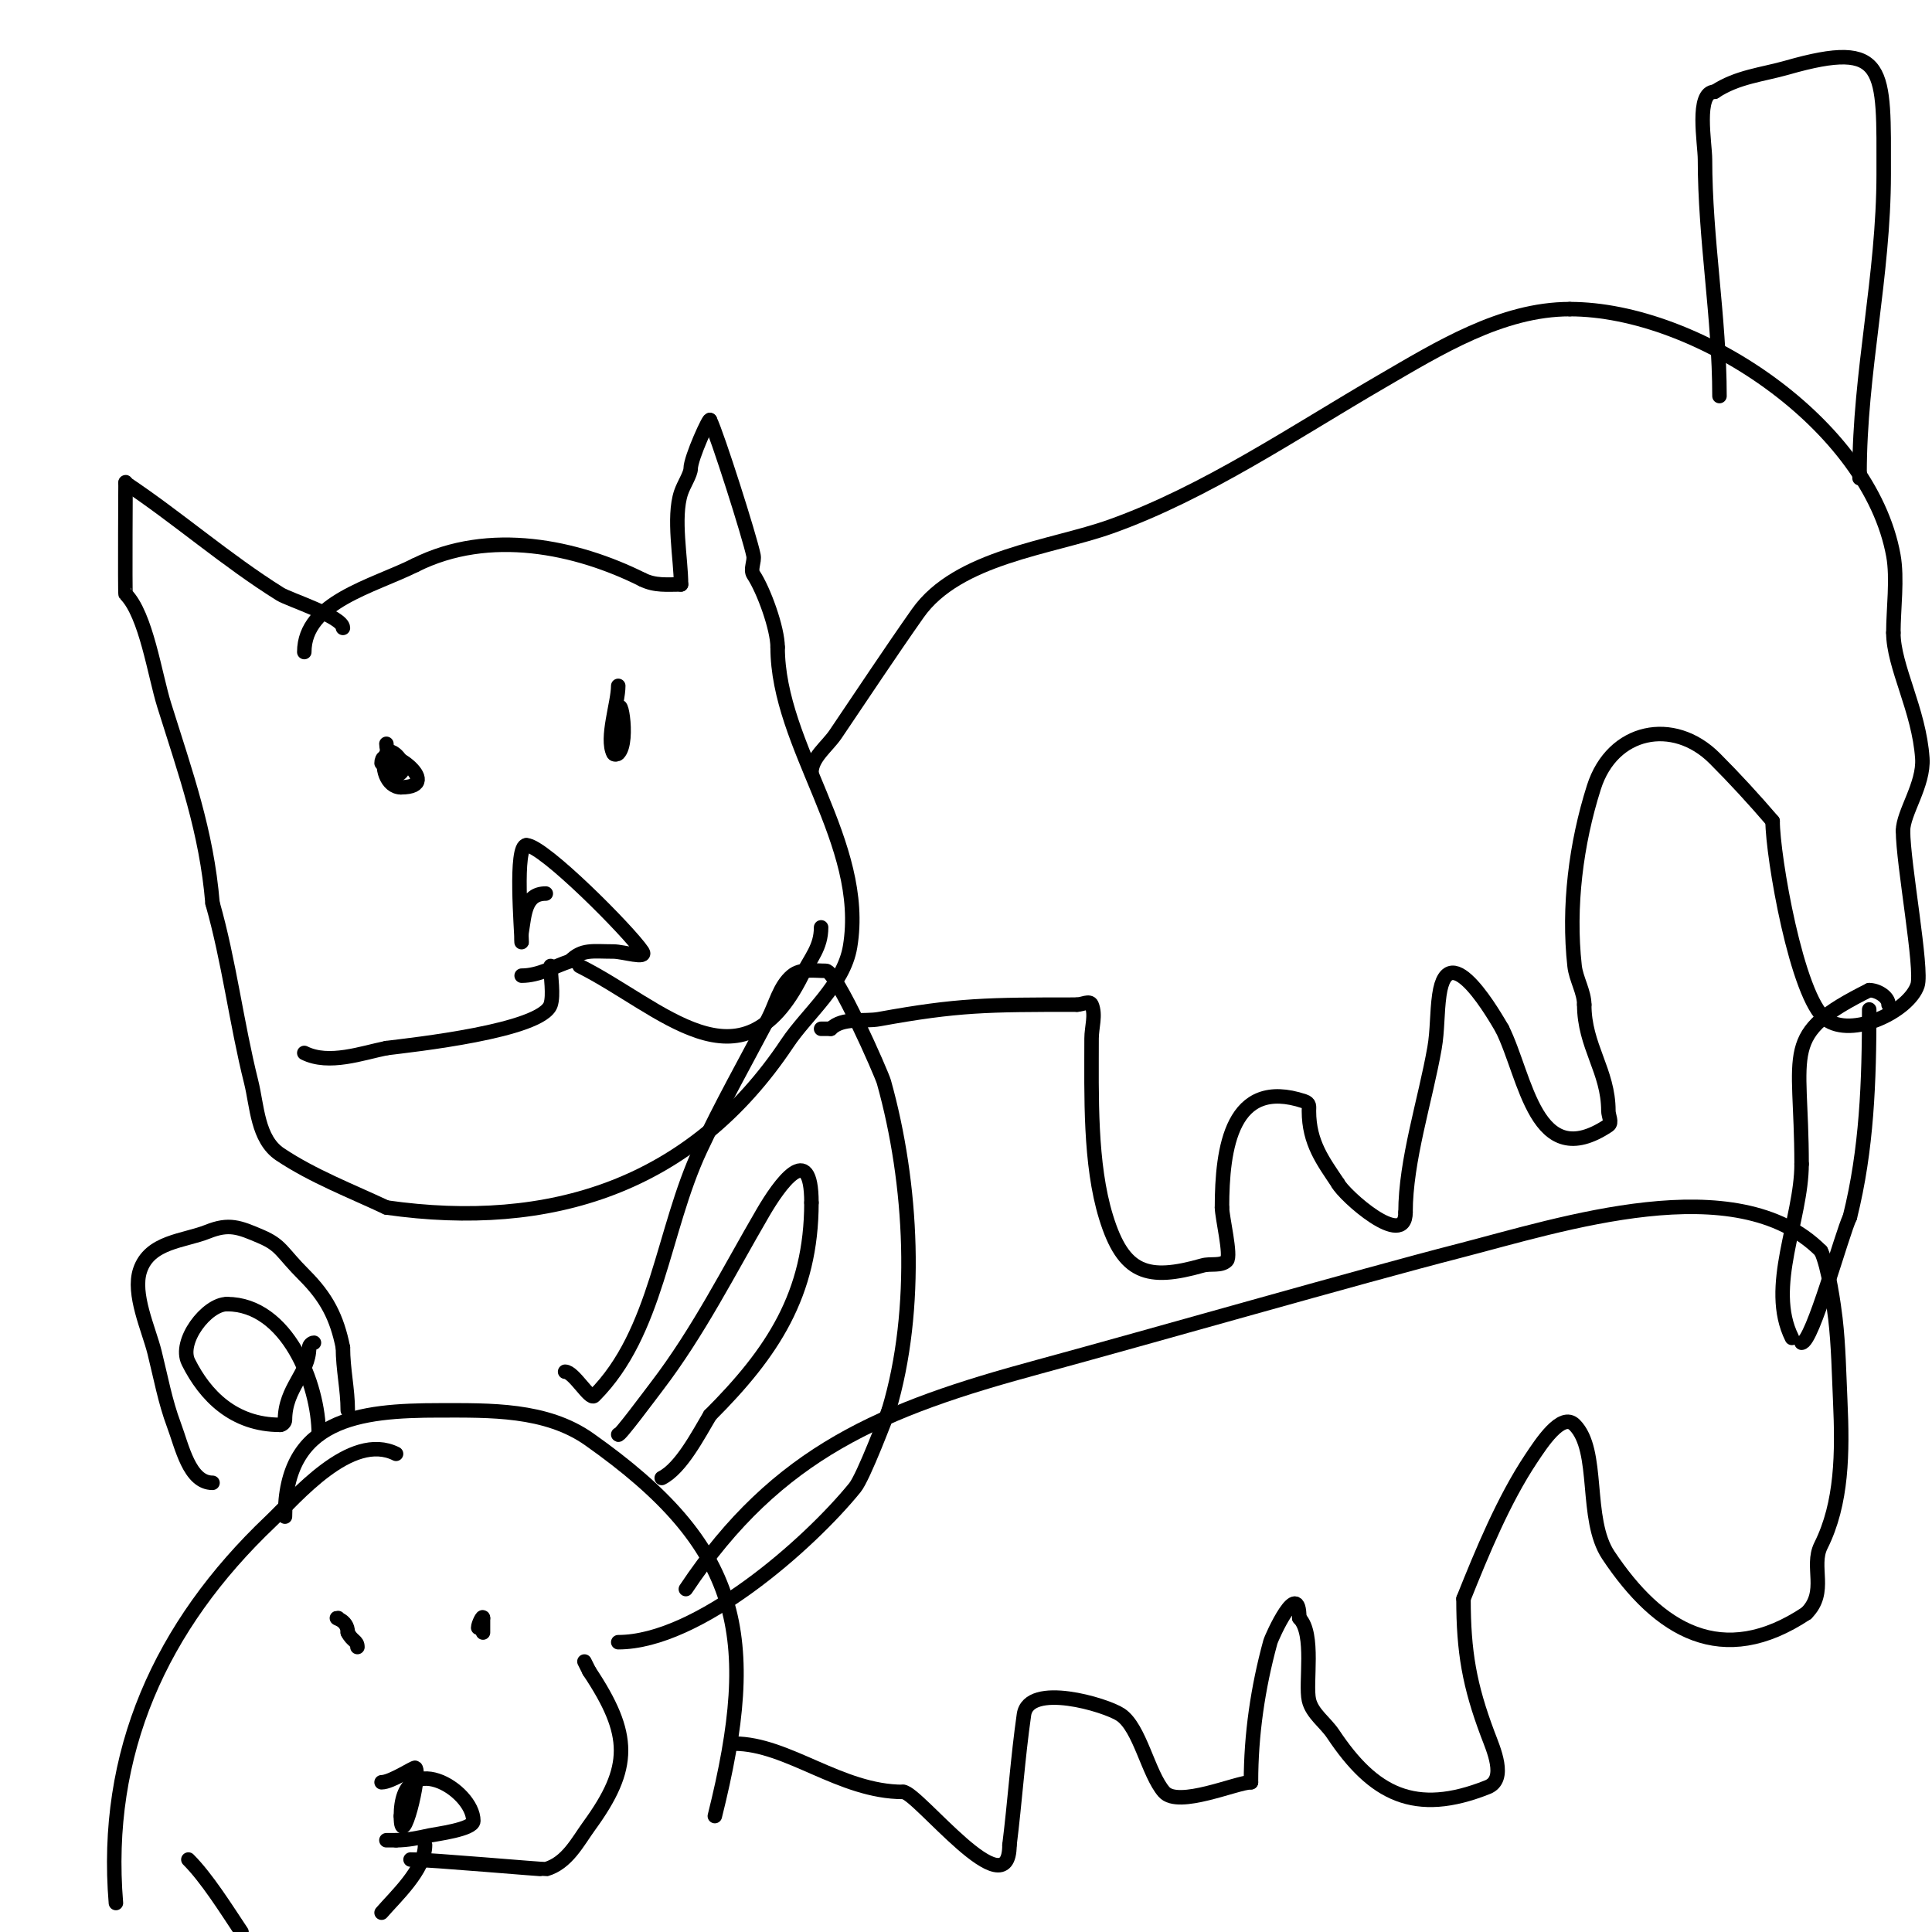 <svg viewBox='0 0 400 400' version='1.1' xmlns='http://www.w3.org/2000/svg' xmlns:xlink='http://www.w3.org/1999/xlink'><g fill='none' stroke='#000000' stroke-width='3' stroke-linecap='round' stroke-linejoin='round'><path d='M63,135c0,-10.327 14.19,-13.595 23,-18'/><path d='M86,117c15.305,-7.653 33.371,-3.814 47,3'/><path d='M133,120c2.626,1.313 5.103,1 8,1'/><path d='M141,121c0,-5.225 -1.716,-13.853 0,-19c0.573,-1.719 2,-3.816 2,-5c0,-2.189 4,-10.925 4,-10'/><path d='M147,87c1.476,2.952 8.243,24.215 9,28c0.261,1.307 -0.74,2.891 0,4c2.1,3.15 5,11.11 5,15'/><path d='M161,134c0,20.56 18.585,40.493 15,62c-1.315,7.889 -8.914,13.871 -13,20c-19.723,29.585 -49.123,38.84 -83,34'/><path d='M80,250c-7.398,-3.481 -15.156,-6.437 -22,-11c-4.716,-3.144 -4.754,-10.014 -6,-15c-3.055,-12.22 -4.585,-25.048 -8,-37'/><path d='M44,187c-1.243,-14.92 -5.572,-26.831 -10,-41c-1.957,-6.264 -3.742,-18.742 -8,-23c-0.14,-0.14 0,-25.492 0,-23'/><path d='M26,100c10.809,7.206 20.776,15.985 32,23c1.866,1.166 13,4.689 13,7'/><path d='M80,154c0,0.91 1.188,7.812 3,6c1.671,-1.671 -2.143,-5.714 -3,-4c-1.386,2.772 0.11,7 3,7'/><path d='M83,163c9.672,0 -4,-10.187 -4,-5'/><path d='M128,142c0,3.511 -2.598,10.803 -1,14c0.149,0.298 0.764,0.236 1,0c2.509,-2.509 0,-15.092 0,-7'/><path d='M128,149'/><path d='M113,185c-4.306,0 -4.377,4.264 -5,8c-0.11,0.658 0,2.667 0,2c0,-2.331 -1.516,-20 1,-20'/><path d='M109,175c3.462,0 21.255,17.882 24,22c1.109,1.664 -4,0 -6,0c-4.369,0 -6.446,-0.554 -9,2'/><path d='M118,199c-3.351,1.117 -6.437,3 -10,3'/><path d='M114,200c0,2.212 0.659,6.022 0,8c-1.823,5.469 -28.744,8.343 -34,9'/><path d='M80,217c-5.024,1.005 -11.886,3.557 -17,1'/><path d='M120,200c16.928,8.464 33.518,26.964 46,2c1.837,-3.674 4,-5.873 4,-10'/><path d='M170,192'/><path d='M168,160c0,-3.145 3.236,-5.396 5,-8c5.652,-8.343 11.2,-16.759 17,-25c8.299,-11.793 27.631,-13.582 40,-18c19.629,-7.01 38.06,-19.583 56,-30c11.738,-6.816 24.846,-15 39,-15'/><path d='M325,64c26.42,0 62.076,23.919 67,51c0.872,4.795 0,11.14 0,16'/><path d='M392,131c0,6.966 5.335,16.022 6,26c0.362,5.433 -4,11.287 -4,15'/><path d='M394,172c0,6.784 4.095,28.714 3,32c-1.797,5.39 -13.607,11.045 -19,7c-5.978,-4.483 -11,-33.777 -11,-41'/><path d='M367,170c-3.838,-4.478 -7.83,-8.83 -12,-13c-8.523,-8.523 -21.178,-6.012 -25,6c-3.696,11.616 -5.362,24.739 -4,37c0.296,2.667 2,5.392 2,8'/><path d='M328,208c0,8.602 5,13.716 5,22c0,1 0.832,2.445 0,3c-15.107,10.071 -17.008,-10.016 -22,-20'/><path d='M311,213c-1.06,-1.767 -11.161,-19.873 -13,-7c-0.521,3.645 -0.36,7.374 -1,11c-1.915,10.853 -6,23.294 -6,34'/><path d='M291,251c0,7.884 -12.803,-3.606 -14,-6'/><path d='M277,245c-3.041,-4.562 -6,-8.384 -6,-15c0,-0.889 0.236,-1.588 -1,-2c-15,-5 -17,9.672 -17,22'/><path d='M253,250c0,1.971 1.966,10.034 1,11c-1.202,1.202 -3.366,0.533 -5,1c-11.449,3.271 -16.395,1.716 -20,-10c-3.405,-11.068 -3,-25.198 -3,-37c0,-2.333 0.919,-4.855 0,-7c-0.394,-0.919 -2,0 -3,0'/><path d='M223,208c-18.695,0 -24.683,0.033 -41,3c-3.089,0.562 -7.577,-0.423 -10,2'/><path d='M172,213c-0.667,0 -1.333,0 -2,0'/><path d='M356,82c0,-16.249 -3,-32.544 -3,-49c0,-3.237 -1.969,-14 2,-14'/><path d='M355,19c4.672,-3.115 9.88,-3.537 15,-5c20.88,-5.966 20,0.142 20,22c0,21.145 -5,41.106 -5,62'/><path d='M385,98l0,1'/><path d='M82,301c-9.4,-4.7 -20.79,9.05 -26,14c-22.799,21.659 -34.586,47.963 -32,79'/><path d='M148,376c9.402,-37.608 5.481,-55.778 -26,-78c-8.958,-6.323 -20.62,-6 -31,-6c-16.742,0 -32,1.733 -32,22'/><path d='M44,307c-4.807,0 -6.312,-7.499 -8,-12c-1.817,-4.845 -2.745,-9.98 -4,-15c-1.21,-4.839 -4.636,-12.092 -3,-17c1.995,-5.984 9.089,-6.035 14,-8c4.416,-1.767 6.501,-0.928 11,1c4.333,1.857 4.213,3.213 9,8c4.607,4.607 6.749,8.746 8,15'/><path d='M71,279c0,4.512 1,8.589 1,13'/><path d='M117,284c1.809,0 5.102,5.898 6,5c13.092,-13.092 14.159,-34.228 22,-51c4.294,-9.184 9.268,-18.034 14,-27c1.602,-3.035 2.364,-6.803 5,-9c1.811,-1.509 4.643,-1 7,-1c2.179,0 11.536,21.342 12,23c5.881,21.002 7.268,47.106 1,68'/><path d='M184,292c-0.349,0.872 -5.186,13.767 -7,16c-9.52,11.717 -32.48,32 -49,32'/><path d='M93,344'/><path d='M70,335c-1.17,0 2,0.125 2,3'/><path d='M72,338c0.912,1.824 2,1.649 2,3'/><path d='M99,337c0,-0.745 1,-2.745 1,-2'/><path d='M100,335c0,1 0,2 0,3'/><path d='M79,369c2.017,0 6.78,-3.22 7,-3c1.3,1.3 -3,17.993 -3,10'/><path d='M83,376c0,-14.396 15,-5.573 15,1c0,1.771 -7.895,2.754 -9,3c-2.301,0.511 -4.643,1 -7,1'/><path d='M82,381c-0.667,0 -1.333,0 -2,0'/><path d='M88,382c0,5.098 -6.229,10.767 -9,14'/><path d='M50,400c-3.195,-4.792 -7.183,-11.183 -11,-15'/><path d='M85,385c3.904,0 27.624,2.107 28,2c4.432,-1.266 6.6,-5.7 9,-9c8.767,-12.055 8.779,-18.832 0,-32'/><path d='M122,346l-1,-2'/><path d='M142,329c19.015,-28.522 40.875,-37.288 73,-46c22.805,-6.184 66.71,-18.783 87,-24c21.253,-5.465 57.506,-17.494 75,0'/><path d='M377,259c1.577,3.154 2.734,11.691 3,14c0.651,5.639 0.742,11.329 1,17c0.49,10.79 0.398,21.205 -4,30c-2.178,4.357 1.434,9.566 -3,14'/><path d='M374,334c-17.396,11.598 -30.59,3.616 -41,-12c-5.005,-7.508 -1.701,-21.701 -7,-27c-2.687,-2.687 -6.892,3.838 -9,7c-5.668,8.503 -10.151,19.378 -14,29'/><path d='M303,331c0,11.043 1.255,18.014 5,28c1.155,3.079 4.027,9.389 0,11c-15.072,6.029 -23.689,1.467 -32,-11c-1.591,-2.386 -4.355,-4.206 -5,-7c-0.8,-3.468 1.241,-13.759 -2,-17'/><path d='M269,335c0,-8.593 -5.682,3.833 -6,5c-2.563,9.399 -4,19.067 -4,29'/><path d='M259,369c-2.93,0 -15.054,5.367 -18,2c-3.294,-3.764 -4.978,-13.319 -9,-16c-3.069,-2.046 -19.028,-6.803 -20,0c-1.281,8.964 -1.877,18.015 -3,27'/><path d='M209,382c0,13.793 -19.047,-11 -22,-11'/><path d='M187,371c-13.048,0 -23.897,-10 -35,-10'/><path d='M371,277c-5.296,-10.592 2,-24.43 2,-36'/><path d='M373,241c0,-24.03 -4.59,-26.705 14,-36'/><path d='M387,205c1.667,0 4,1.333 4,3'/><path d='M387,209c0,15.01 -0.484,28.936 -4,43'/><path d='M383,252c-1.624,3.247 -7.744,26 -10,26'/><path d='M128,297c0,0.726 6.518,-8.062 8,-10c8.602,-11.249 14.902,-23.832 22,-36c3.252,-5.574 10,-15.249 10,-2'/><path d='M168,249c0,18.959 -8.088,31.088 -21,44'/><path d='M147,293c-2.338,3.897 -5.962,10.981 -10,13'/><path d='M65,278c-0.471,0 -1,0.529 -1,1c0,5.344 -5,8.348 -5,15c0,0.471 -0.529,1 -1,1'/><path d='M58,295c-9.656,0 -15.541,-6.081 -19,-13c-2.127,-4.254 3.79,-12 8,-12'/><path d='M47,270c12.386,0 19,16.473 19,27'/></g>
</svg>